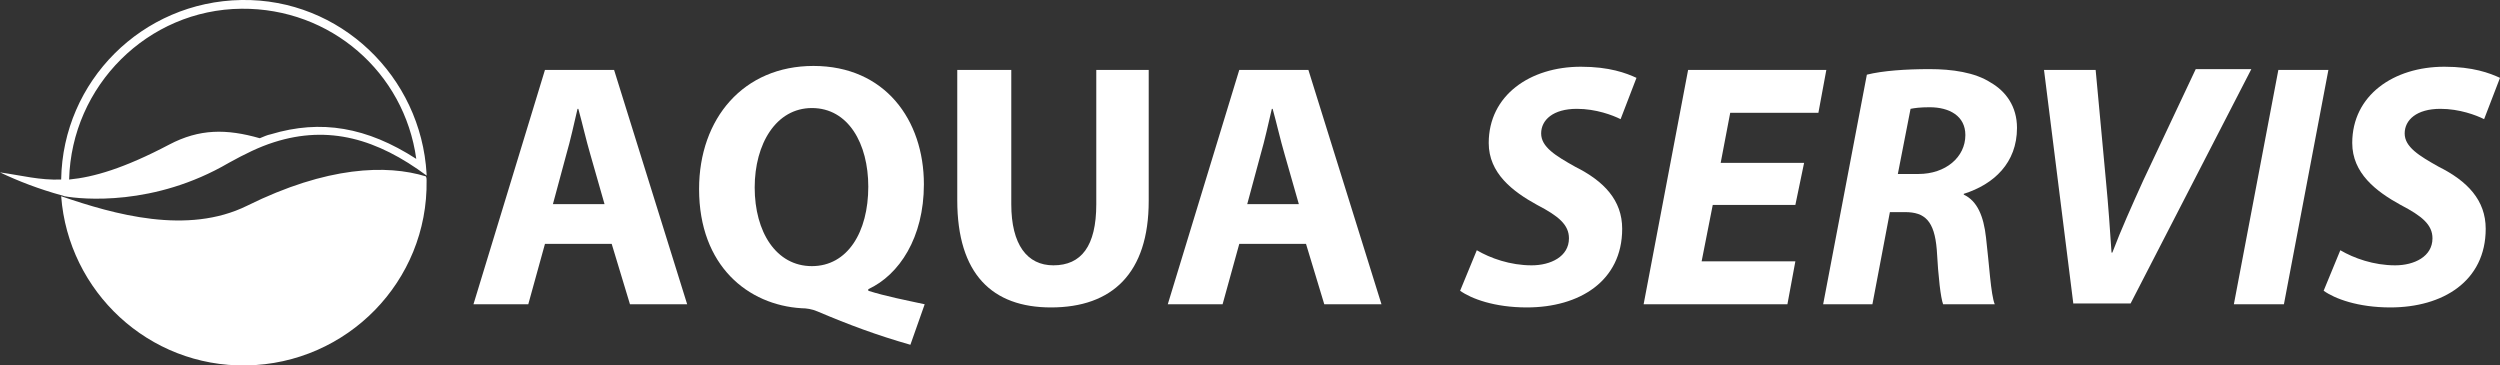 <?xml version="1.0" encoding="utf-8"?>
<svg xmlns="http://www.w3.org/2000/svg"	viewBox="0 0 314.7 46">
<rect x="0" y="0" width="314.7" height="46" fill="#333333" stroke="none"/>
<style type="text/css">
	.st0{fill:#FFFFFF;}
</style>
<g>
	<path class="st0" d="M53.6,22.2c-4.9-1.5-12.4-1.3-22.5,3.7c-7.5,3.7-16.7,1.1-23.4-1.2C8.6,36.7,18.7,46.2,31,46
		c12.7-0.2,22.9-10.6,22.7-23.3C53.7,22.5,53.7,22.4,53.6,22.2z M8.1,24.7c2.2,0.4,11.3,1.3,20.7-4.2c2-1.1,3.8-2,5.7-2.6
		c0,0,0,0,0,0c0,0,0,0,0,0c6.9-2.2,13-0.4,19.2,4.2c0-0.1,0-0.1,0-0.2C53,9.6,42.8-0.2,30.4,0C17.9,0.2,7.9,10.2,7.7,22.6
		C5,22.7,2.8,22.1,0,21.7c2.3,1.1,4.9,2.1,7.8,2.9c0,0,0,0,0,0C7.8,24.6,7.9,24.6,8.1,24.7C8.1,24.7,8.1,24.7,8.1,24.7z M30.4,1.1
		c11.2-0.1,20.5,8,22,18.9c-6.2-4-12-5-18.3-3.1c-0.5,0.1-0.9,0.3-1.4,0.5c-4.2-1.2-7.6-1.2-11.4,0.8c-5.7,3-9.5,4.1-12.6,4.4
		C9,10.8,18.6,1.2,30.4,1.1z"/>
	<g>
		<path class="st0" d="M68.6,30.7l-2.1,7.6h-6.9l9-29.5h8.7l9.2,29.5h-7.2l-2.3-7.6H68.6z M76.1,25.7l-1.8-6.3
			c-0.5-1.7-1-3.9-1.5-5.7h-0.1c-0.4,1.7-0.9,4-1.4,5.7l-1.7,6.3H76.1z"/>
		<path class="st0" d="M114.6,43.4c-4.2-1.2-7.7-2.5-11.7-4.2c-0.7-0.3-1.4-0.4-2-0.4c-6.7-0.4-12.9-5.3-12.9-15
			c0-8.9,5.6-15.5,14.4-15.5c9,0,13.9,6.8,13.9,14.9c0,6.7-3.1,11.4-7,13.2v0.2c2.2,0.7,4.8,1.2,7.1,1.7L114.6,43.4z M109.3,23.5
			c0-5.4-2.5-9.9-7.1-9.9c-4.5,0-7.2,4.5-7.2,10c0,5.6,2.7,9.9,7.2,9.9C106.7,33.5,109.3,29.2,109.3,23.5z"/>
		<path class="st0" d="M127.3,8.8v16.9c0,5.1,2,7.7,5.3,7.7c3.5,0,5.4-2.4,5.4-7.7V8.8h6.6v16.5c0,9.1-4.6,13.4-12.3,13.4
			c-7.4,0-11.8-4.2-11.8-13.5V8.8H127.3z"/>
		<path class="st0" d="M156,30.7l-2.1,7.6h-6.9l9-29.5h8.7l9.2,29.5h-7.2l-2.3-7.6H156z M163.5,25.7l-1.8-6.3
			c-0.5-1.7-1-3.9-1.5-5.7h-0.1c-0.4,1.7-0.9,4-1.4,5.7l-1.7,6.3H163.5z"/>
		<path class="st0" d="M185.9,31.5c1.7,1,4.2,1.9,6.9,1.9c2.4,0,4.7-1.1,4.7-3.4c0-1.7-1.3-2.8-4-4.2c-3.1-1.7-6.1-4-6.1-7.8
			c0-6,5.2-9.6,11.6-9.6c3.6,0,5.7,0.8,7,1.4l-2,5.2c-1-0.5-3.1-1.3-5.5-1.3c-3,0-4.5,1.4-4.5,3.1c0,1.7,1.8,2.8,4.3,4.2
			c3.6,1.8,5.9,4.2,5.9,7.8c0,6.6-5.4,9.9-12,9.9c-4.1,0-7-1.1-8.4-2.1L185.9,31.5z"/>
		<path class="st0" d="M226,25.8h-10.4l-1.4,7.1H226l-1,5.4h-18.1l5.6-29.5h17.4l-1,5.4h-11.1l-1.2,6.3h10.5L226,25.8z"/>
		<path class="st0" d="M235,9.4c2-0.5,4.9-0.7,7.9-0.7c2.8,0,5.7,0.4,7.7,1.7c1.9,1.1,3.3,3,3.3,5.7c0,4.4-2.9,7.1-6.7,8.3v0.1
			c1.7,0.8,2.5,2.7,2.8,5.4c0.4,3.3,0.6,7.2,1.1,8.4h-6.5c-0.3-0.8-0.6-3.3-0.8-6.9c-0.3-3.6-1.5-4.7-4-4.7h-1.9l-2.2,11.6h-6.2
			L235,9.4z M238.9,21.9h2.6c3.4,0,5.9-2.1,5.9-4.9c0-2.4-2-3.5-4.5-3.5c-1.2,0-1.9,0.1-2.4,0.2L238.9,21.9z"/>
		<path class="st0" d="M261,38.3l-3.7-29.5h6.5l1.3,14c0.3,3.1,0.5,6,0.7,9h0.1c1.1-2.9,2.5-6,3.9-9.1l6.6-14h7l-15.2,29.5H261z"/>
		<path class="st0" d="M293.1,8.8l-5.6,29.5h-6.3l5.6-29.5H293.1z"/>
		<path class="st0" d="M294.6,31.5c1.7,1,4.2,1.9,6.9,1.9c2.4,0,4.7-1.1,4.7-3.4c0-1.7-1.3-2.8-4-4.2c-3.1-1.7-6.1-4-6.1-7.8
			c0-6,5.2-9.6,11.6-9.6c3.6,0,5.7,0.8,7,1.4l-2,5.2c-1-0.5-3.1-1.3-5.5-1.3c-3,0-4.5,1.4-4.5,3.1c0,1.7,1.8,2.8,4.3,4.2
			c3.6,1.8,5.9,4.2,5.9,7.8c0,6.6-5.4,9.9-12,9.9c-4.1,0-7-1.1-8.4-2.1L294.6,31.5z"/>
	</g>
</g>
</svg>
